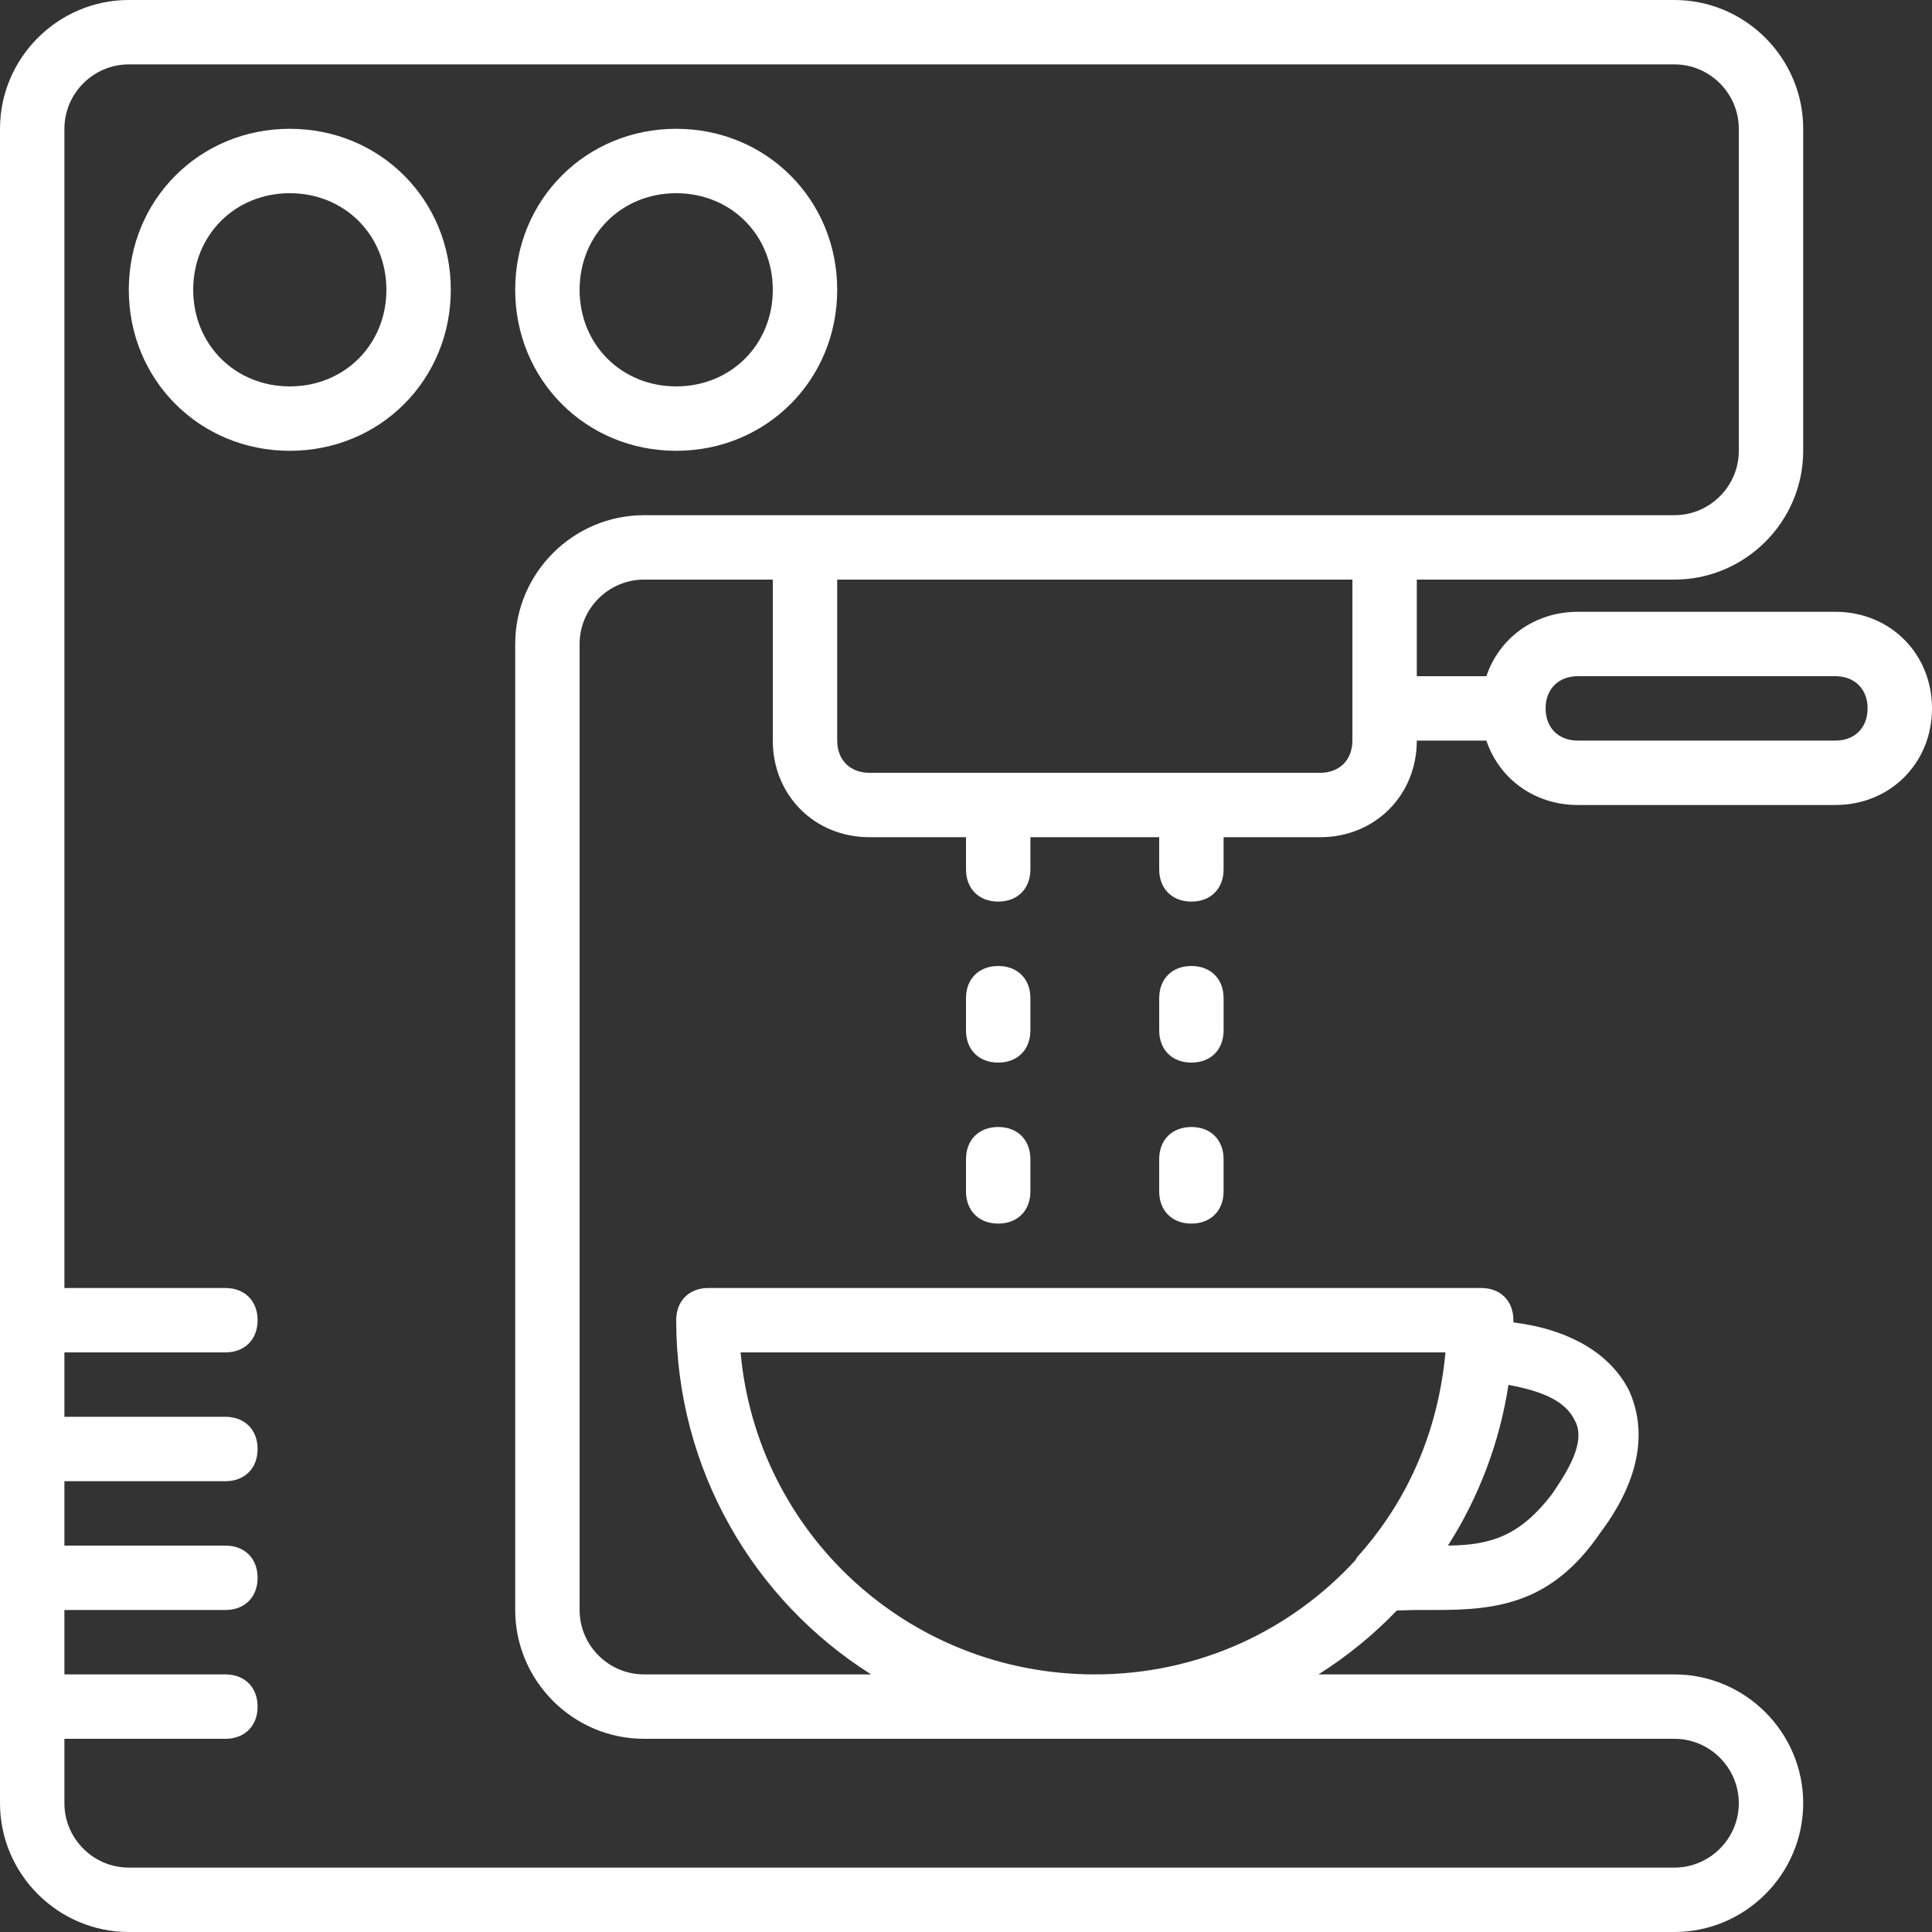 <?xml version="1.0" encoding="iso-8859-1"?>
<!-- Generator: Adobe Illustrator 19.0.0, SVG Export Plug-In . SVG Version: 6.00 Build 0)  -->
<svg xmlns="http://www.w3.org/2000/svg" xmlns:xlink="http://www.w3.org/1999/xlink" version="1.1" id="Layer_1" x="0px" y="0px" viewBox="0 0 512 512" style="enable-background:new 0 0 512 512;" xml:space="preserve" width="512px" height="512px">
<rect x="0" y="0" width="512" height="512" fill="#333333" stroke="none"/>
<g transform="translate(1 1)">
	<g>
		<g>
			<path d="M485.4,161.133h-68.267c-11.491,0-20.833,6.963-24.224,17.067h-18.443v-25.6h68.267c18.773,0,34.133-15.36,34.133-34.133     V33.133C476.867,14.36,461.507-1,442.733-1h-409.6C14.36-1-1,14.36-1,33.133v443.733C-1,495.64,14.36,511,33.133,511h409.6     c18.773,0,34.133-15.36,34.133-34.133c0-18.773-15.36-34.133-34.133-34.133h-94.32c7.597-4.796,14.567-10.487,20.761-16.932     c1.601-0.013,3.143-0.135,4.439-0.135c1.707,0,4.267,0,5.973,0c16.213,0,30.72-1.707,43.52-20.48     c12.8-17.067,11.093-29.867,7.68-37.547c-4.975-9.95-15.885-16.332-30.727-18.193c0.001-0.194,0.007-0.387,0.007-0.581     c0-5.12-3.413-8.533-8.533-8.533h-204.8c-5.12,0-8.533,3.413-8.533,8.533c0,39.609,20.574,74.248,51.654,93.867h-60.187     c-9.387,0-17.067-7.68-17.067-17.067v-256c0-9.387,7.68-17.067,17.067-17.067H203.8v42.667c0,14.507,11.093,25.6,25.6,25.6H255     v8.533c0,5.12,3.413,8.533,8.533,8.533s8.533-3.413,8.533-8.533v-8.533H306.2v8.533c0,5.12,3.413,8.533,8.533,8.533     s8.533-3.413,8.533-8.533v-8.533h25.6c14.507,0,25.6-11.093,25.6-25.6h18.443c3.391,10.103,12.734,17.067,24.224,17.067H485.4     c14.507,0,25.6-11.093,25.6-25.6S499.907,161.133,485.4,161.133z M416.28,375.32c3.413,5.973-2.56,14.507-5.973,19.627     c-8.393,10.911-15.97,13.561-27.584,13.645c8.075-12.66,13.649-27.083,16.036-42.582     C407.912,367.716,413.757,370.274,416.28,375.32z M195.267,357.4H382.06c-1.847,20.147-9.49,38.615-22.953,53.76     c-0.398,0.398-0.695,0.845-0.929,1.325c-17.085,18.585-41.471,30.248-69.044,30.248     C239.64,442.733,199.533,405.187,195.267,357.4z M169.667,135.533c-18.773,0-34.133,15.36-34.133,34.133v256     c0,18.773,15.36,34.133,34.133,34.133h273.067c9.387,0,17.067,7.68,17.067,17.067s-7.68,17.067-17.067,17.067h-409.6     c-9.387,0-17.067-7.68-17.067-17.067V459.8h42.667c5.12,0,8.533-3.413,8.533-8.533c0-5.12-3.413-8.533-8.533-8.533H16.067     v-17.067h42.667c5.12,0,8.533-3.413,8.533-8.533s-3.413-8.533-8.533-8.533H16.067v-17.067h42.667c5.12,0,8.533-3.413,8.533-8.533     s-3.413-8.533-8.533-8.533H16.067V357.4h42.667c5.12,0,8.533-3.413,8.533-8.533s-3.413-8.533-8.533-8.533H16.067v-307.2     c0-9.387,7.68-17.067,17.067-17.067h409.6c9.387,0,17.067,7.68,17.067,17.067v85.333c0,9.387-7.68,17.067-17.067,17.067h-68.267     H203.8H169.667z M357.4,195.267c0,5.12-3.413,8.533-8.533,8.533h-34.133h-51.2H229.4c-5.12,0-8.533-3.413-8.533-8.533V152.6     H357.4V195.267z M485.4,195.267h-68.267c-5.12,0-8.533-3.413-8.533-8.533s3.413-8.533,8.533-8.533H485.4     c5.12,0,8.533,3.413,8.533,8.533S490.52,195.267,485.4,195.267z" fill="#FFFFFF"/>
			<path d="M272.067,263.533c0-5.12-3.413-8.533-8.533-8.533S255,258.413,255,263.533v8.533c0,5.12,3.413,8.533,8.533,8.533     s8.533-3.413,8.533-8.533V263.533z" fill="#FFFFFF"/>
			<path d="M263.533,297.667c-5.12,0-8.533,3.413-8.533,8.533v8.533c0,5.12,3.413,8.533,8.533,8.533s8.533-3.413,8.533-8.533V306.2     C272.067,301.08,268.653,297.667,263.533,297.667z" fill="#FFFFFF"/>
			<path d="M323.267,263.533c0-5.12-3.413-8.533-8.533-8.533s-8.533,3.413-8.533,8.533v8.533c0,5.12,3.413,8.533,8.533,8.533     s8.533-3.413,8.533-8.533V263.533z" fill="#FFFFFF"/>
			<path d="M314.733,297.667c-5.12,0-8.533,3.413-8.533,8.533v8.533c0,5.12,3.413,8.533,8.533,8.533s8.533-3.413,8.533-8.533V306.2     C323.267,301.08,319.853,297.667,314.733,297.667z" fill="#FFFFFF"/>
			<path d="M75.8,33.133c-23.893,0-42.667,18.773-42.667,42.667c0,23.893,18.773,42.667,42.667,42.667     c23.893,0,42.667-18.773,42.667-42.667C118.467,51.907,99.693,33.133,75.8,33.133z M75.8,101.4c-14.507,0-25.6-11.093-25.6-25.6     s11.093-25.6,25.6-25.6s25.6,11.093,25.6,25.6S90.307,101.4,75.8,101.4z" fill="#FFFFFF"/>
			<path d="M178.2,33.133c-23.893,0-42.667,18.773-42.667,42.667c0,23.893,18.773,42.667,42.667,42.667s42.667-18.773,42.667-42.667     C220.867,51.907,202.093,33.133,178.2,33.133z M178.2,101.4c-14.507,0-25.6-11.093-25.6-25.6s11.093-25.6,25.6-25.6     s25.6,11.093,25.6,25.6S192.707,101.4,178.2,101.4z" fill="#FFFFFF"/>
		</g>
	</g>
</g>
<g>
</g>
<g>
</g>
<g>
</g>
<g>
</g>
<g>
</g>
<g>
</g>
<g>
</g>
<g>
</g>
<g>
</g>
<g>
</g>
<g>
</g>
<g>
</g>
<g>
</g>
<g>
</g>
<g>
</g>
</svg>
